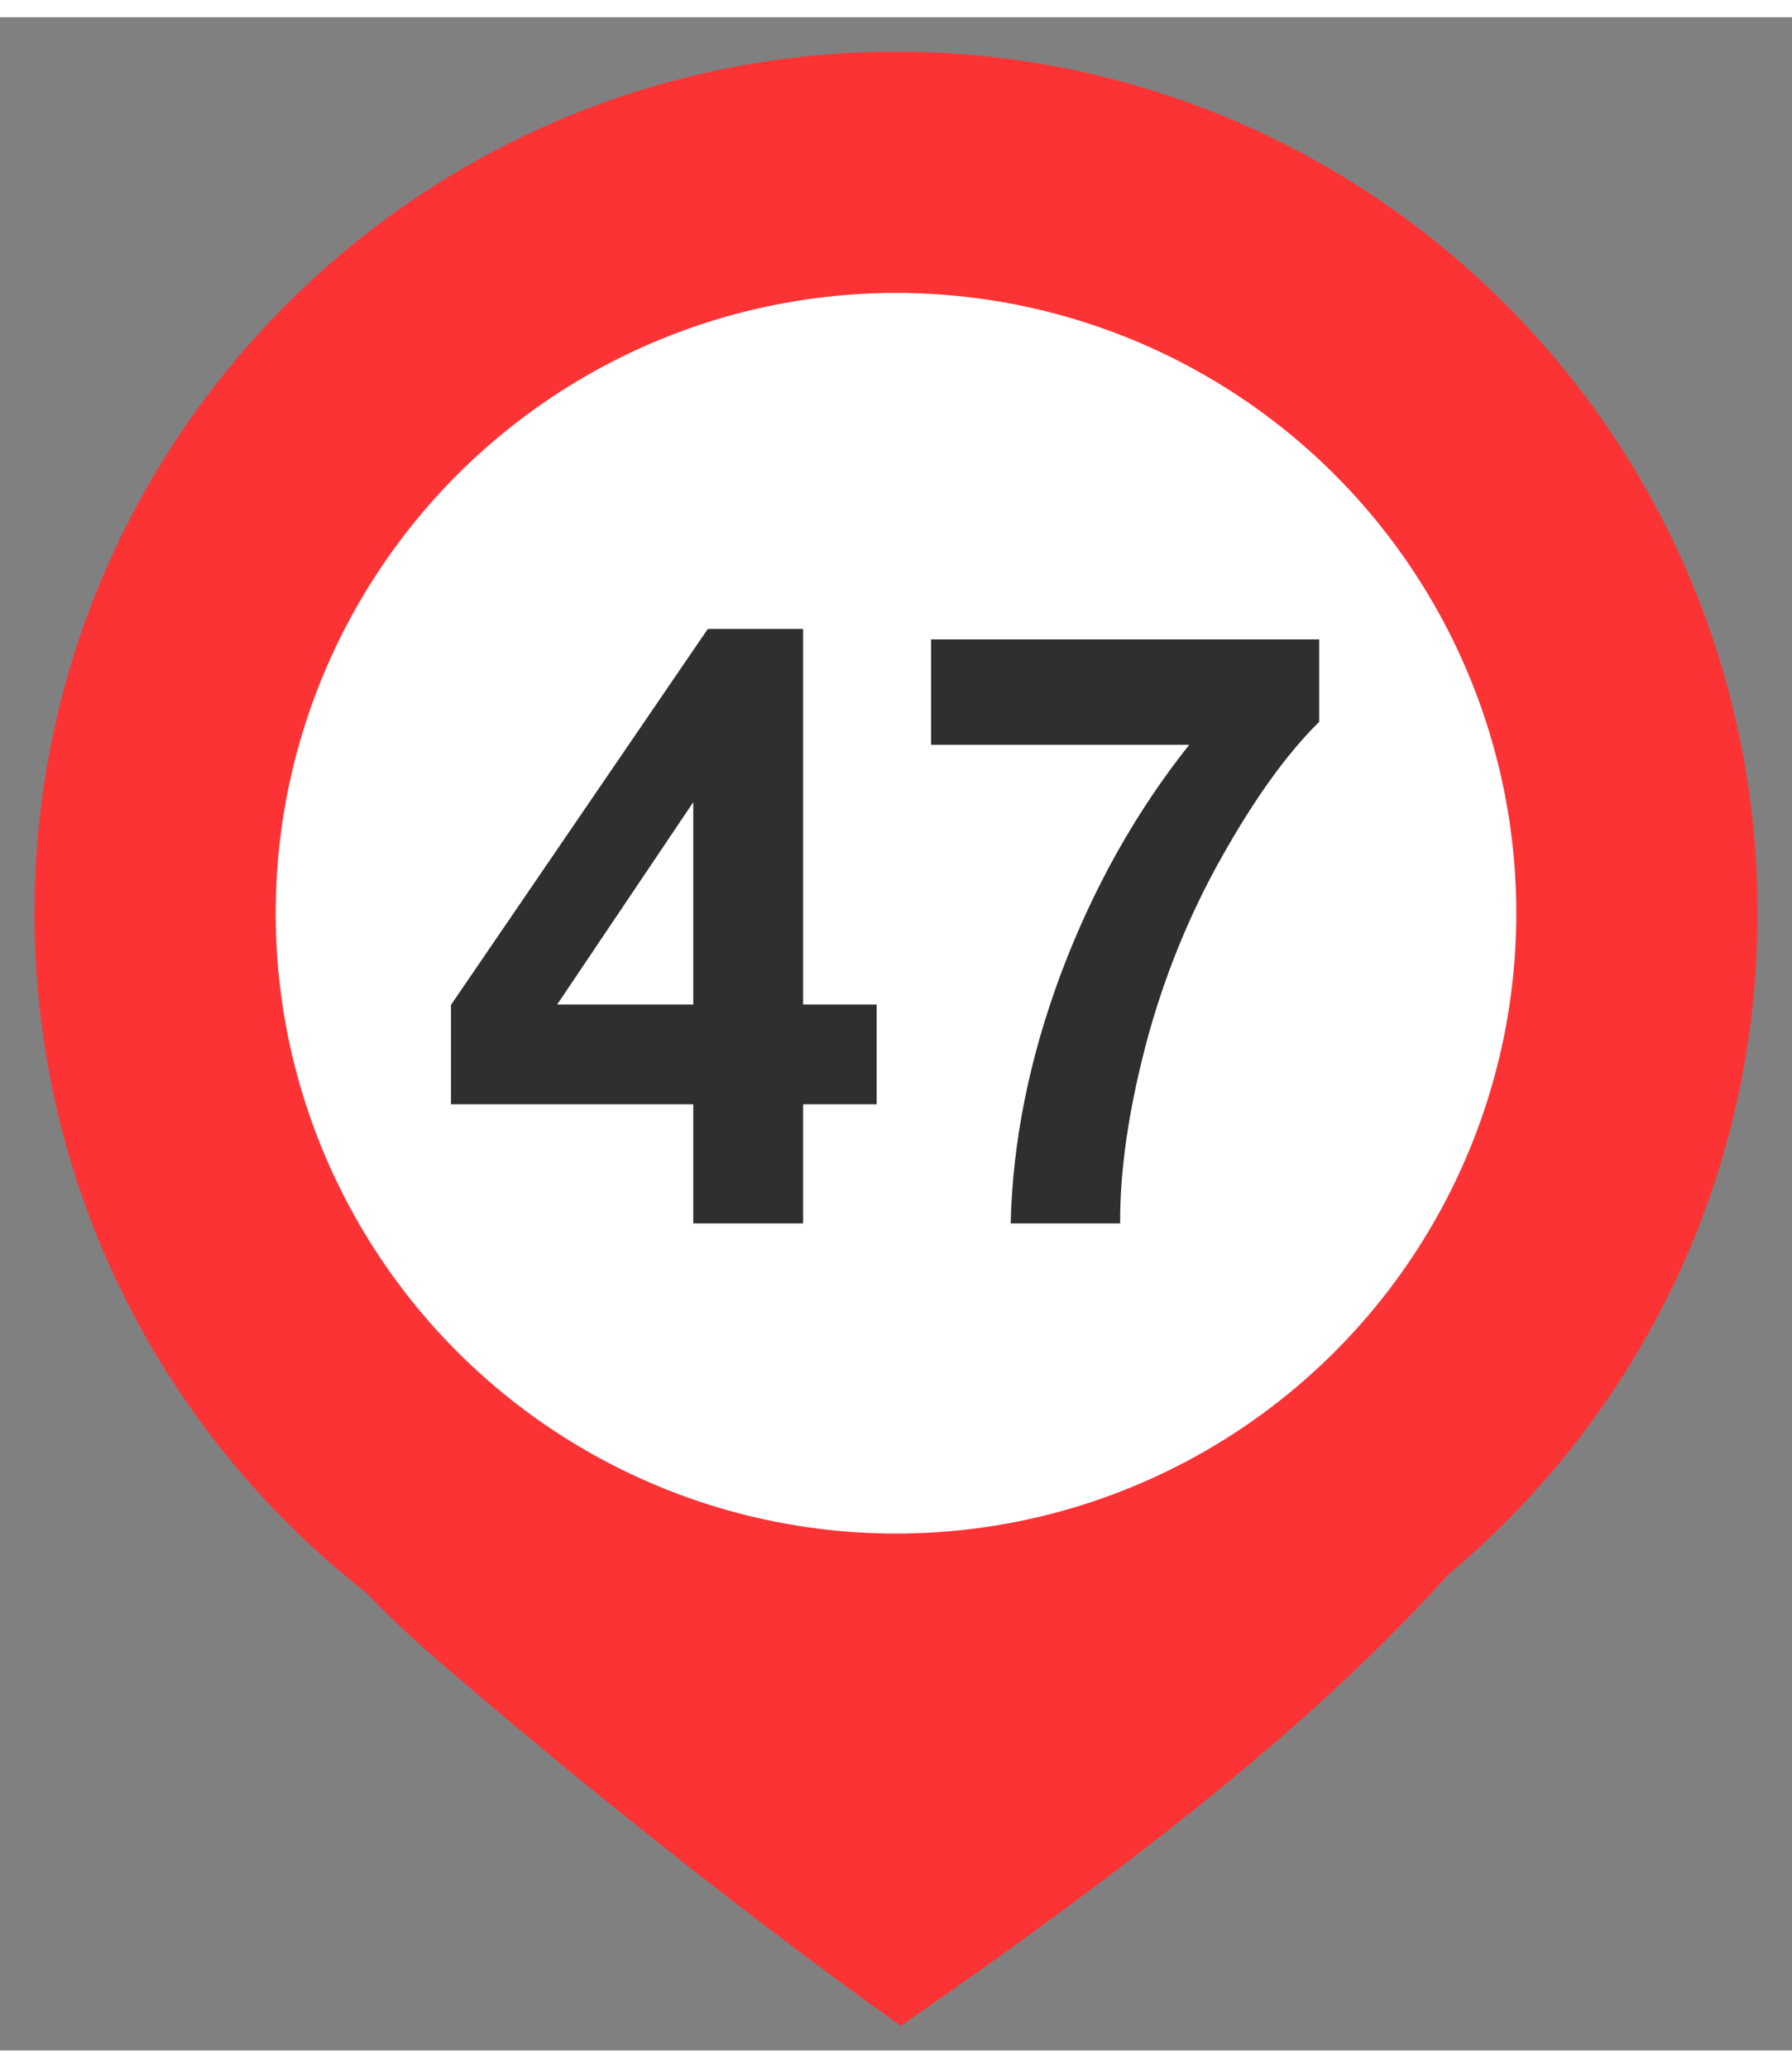 <svg fill="none" height="30" viewBox="0 0 52 59" width="26" xmlns="http://www.w3.org/2000/svg"><rect x="0" y="0" width="52" height="59" fill="#808080" stroke="none"/><path clip-rule="evenodd" d="m42.035 45.181c5.48-4.586 8.965-11.476 8.965-19.181 0-13.807-11.193-25-25-25s-25 11.193-25 25c0 8.008 3.766 15.137 9.623 19.713.592.617 1.217 1.215 1.877 1.787 7.5 6.5 13.642 10.784 13.642 10.784 7.251-5.018 12.259-9.056 15.893-13.103z" fill="#fc3335" fill-rule="evenodd"/><circle cx="26" cy="26" fill="#fff" r="18"/><path d="m20.117 35v-3.457h-7.031v-2.883l7.453-10.91h2.766v10.898h2.133v2.895h-2.133v3.457zm0-6.352v-5.871l-3.949 5.871zm6.902-7.535v-3.059h11.262v2.391c-.93.914-1.875 2.227-2.836 3.938-.961 1.711-1.695 3.531-2.203 5.461-.5 1.922-.746 3.641-.738 5.156h-3.176c.055-2.375.543-4.797 1.465-7.266.93-2.469 2.168-4.676 3.715-6.621z" fill="#2f2f2f"/></svg>